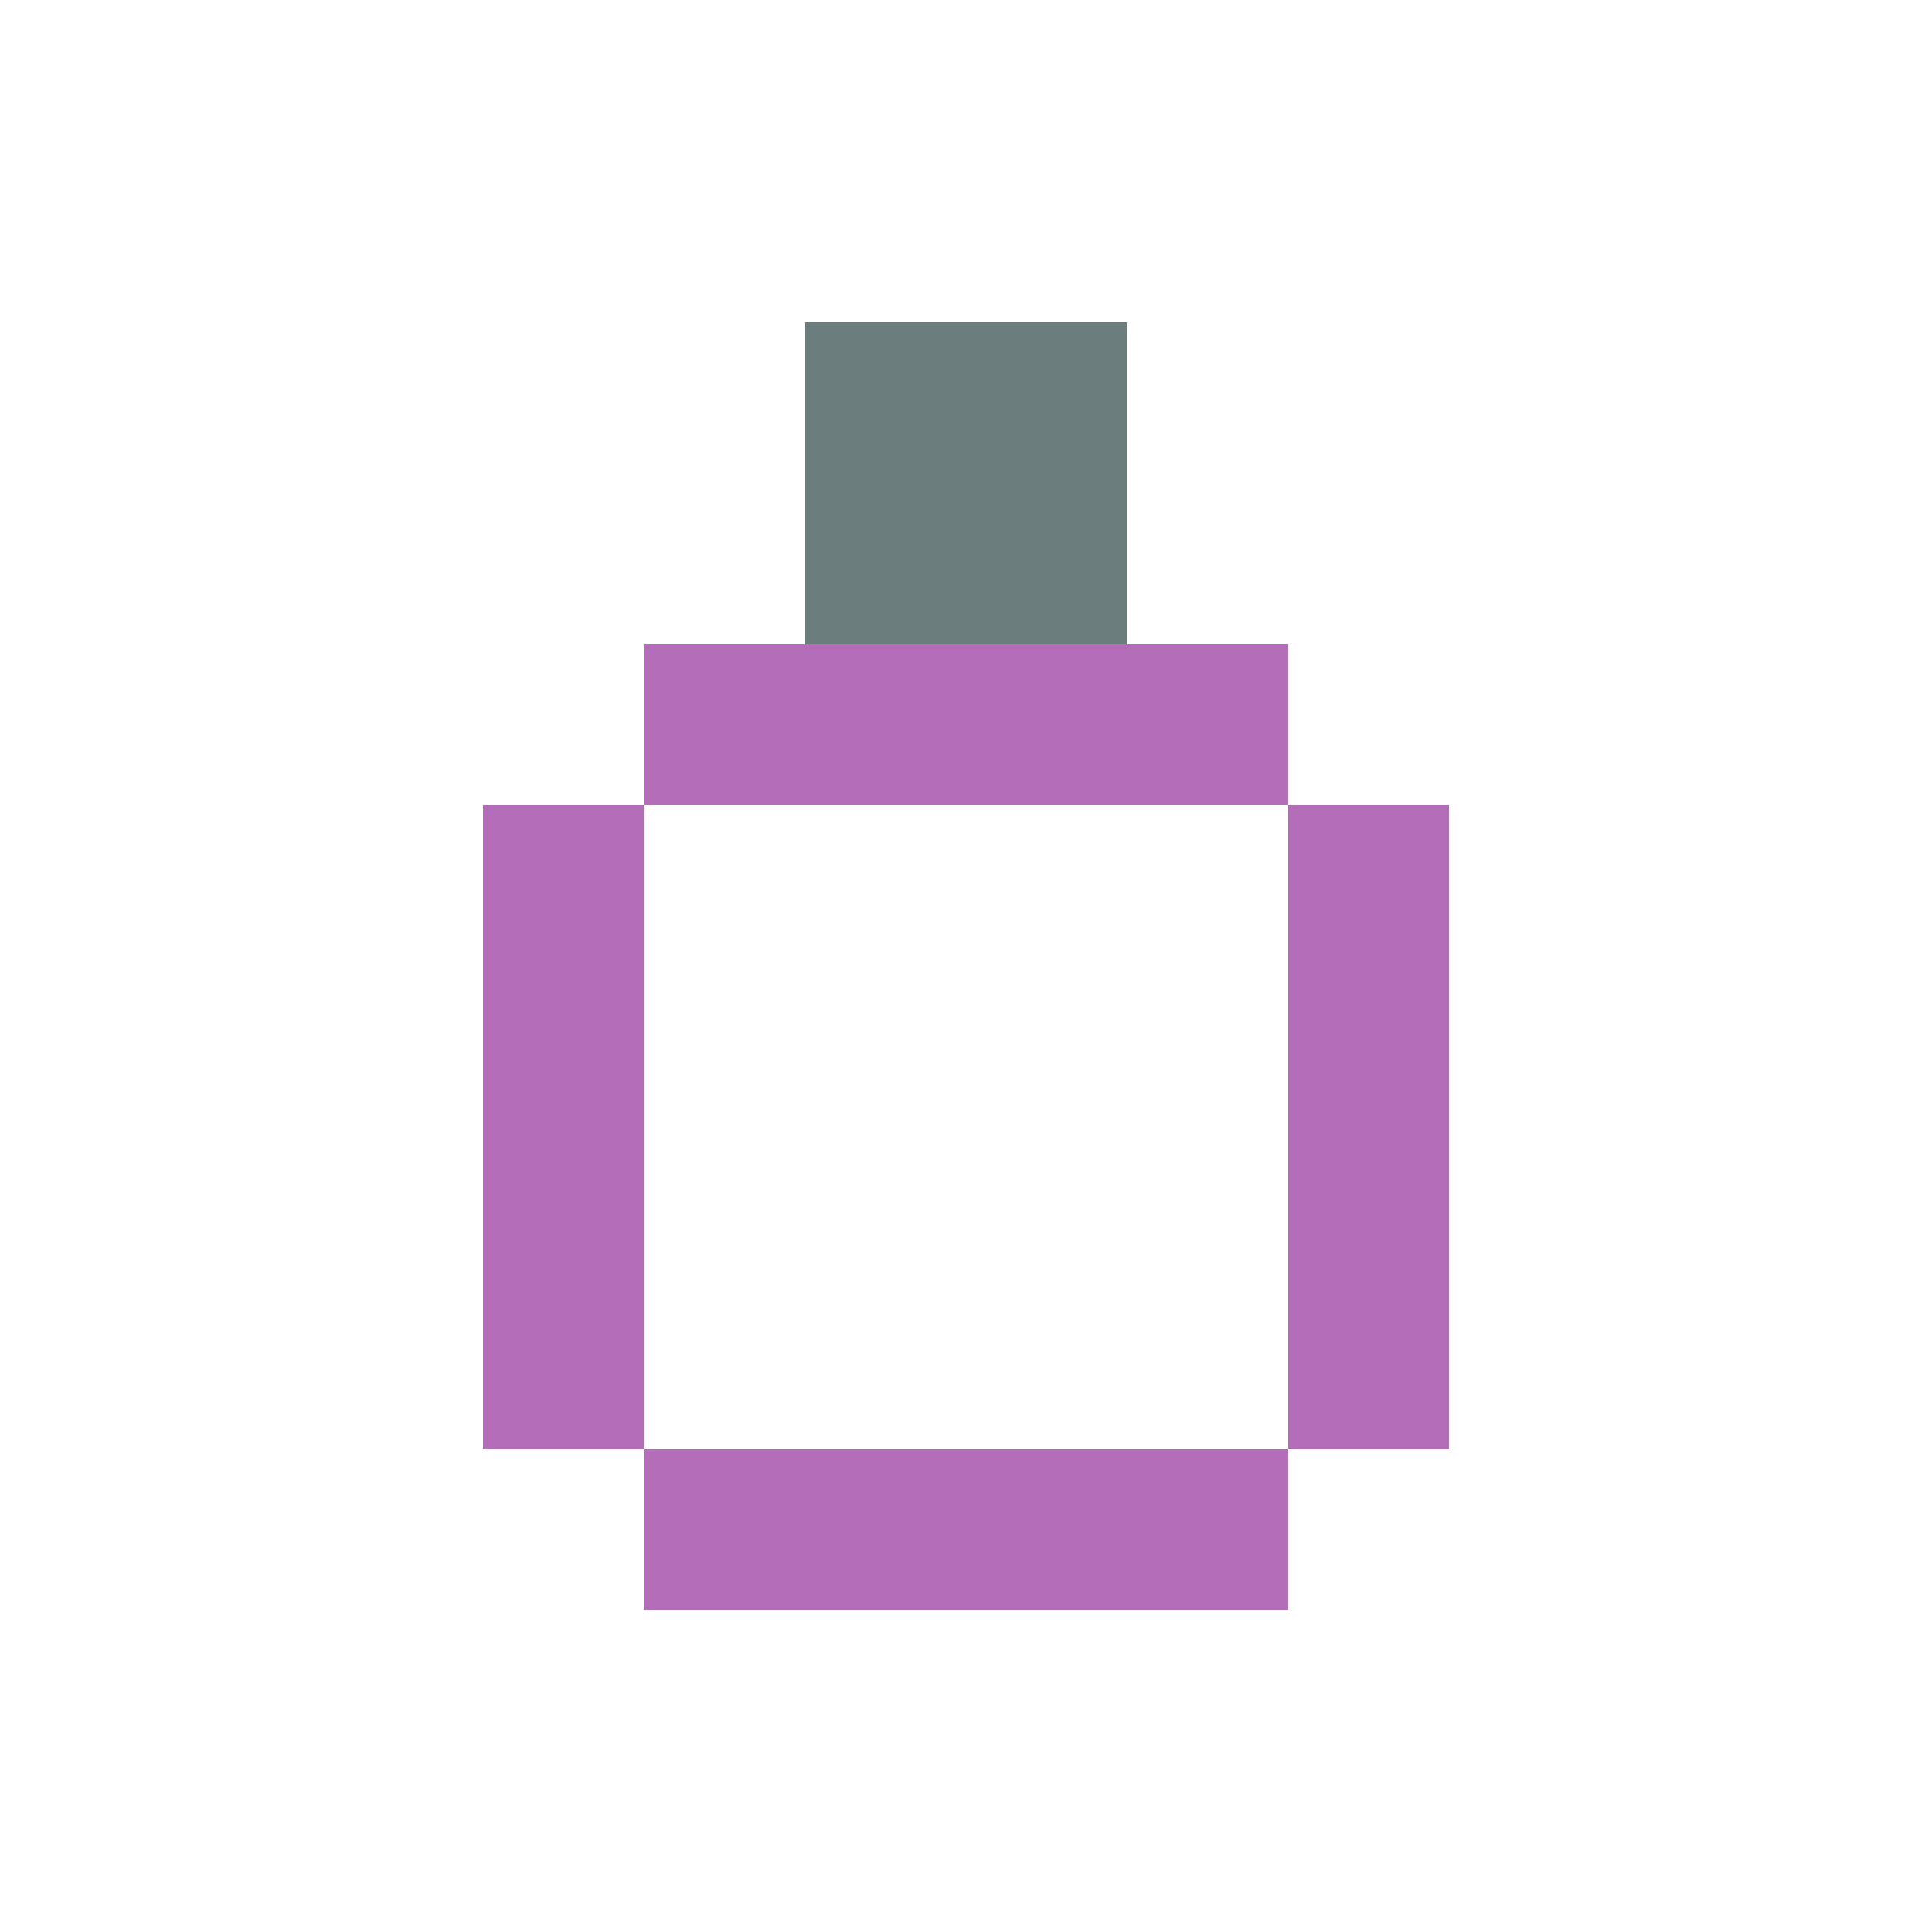 <svg xmlns="http://www.w3.org/2000/svg" version="1.2" viewBox="0 0 12 12"><rect x="5" y="2" width="1" height="1" shape-rendering="crispEdges" fill="rgb(107,125,125)" /><rect x="6" y="2" width="1" height="1" shape-rendering="crispEdges" fill="rgb(107,125,125)" /><rect x="5" y="3" width="1" height="1" shape-rendering="crispEdges" fill="rgb(107,125,125)" /><rect x="6" y="3" width="1" height="1" shape-rendering="crispEdges" fill="rgb(107,125,125)" /><rect x="4" y="4" width="1" height="1" shape-rendering="crispEdges" fill="rgb(180,110,185)" /><rect x="5" y="4" width="1" height="1" shape-rendering="crispEdges" fill="rgb(180,110,185)" /><rect x="6" y="4" width="1" height="1" shape-rendering="crispEdges" fill="rgb(180,110,185)" /><rect x="7" y="4" width="1" height="1" shape-rendering="crispEdges" fill="rgb(180,110,185)" /><rect x="3" y="5" width="1" height="1" shape-rendering="crispEdges" fill="rgb(180,110,185)" /><rect x="8" y="5" width="1" height="1" shape-rendering="crispEdges" fill="rgb(180,110,185)" /><rect x="3" y="6" width="1" height="1" shape-rendering="crispEdges" fill="rgb(180,110,185)" /><rect x="8" y="6" width="1" height="1" shape-rendering="crispEdges" fill="rgb(180,110,185)" /><rect x="3" y="7" width="1" height="1" shape-rendering="crispEdges" fill="rgb(180,110,185)" /><rect x="8" y="7" width="1" height="1" shape-rendering="crispEdges" fill="rgb(180,110,185)" /><rect x="3" y="8" width="1" height="1" shape-rendering="crispEdges" fill="rgb(180,110,185)" /><rect x="8" y="8" width="1" height="1" shape-rendering="crispEdges" fill="rgb(180,110,185)" /><rect x="4" y="9" width="1" height="1" shape-rendering="crispEdges" fill="rgb(180,110,185)" /><rect x="5" y="9" width="1" height="1" shape-rendering="crispEdges" fill="rgb(180,110,185)" /><rect x="6" y="9" width="1" height="1" shape-rendering="crispEdges" fill="rgb(180,110,185)" /><rect x="7" y="9" width="1" height="1" shape-rendering="crispEdges" fill="rgb(180,110,185)" /></svg>